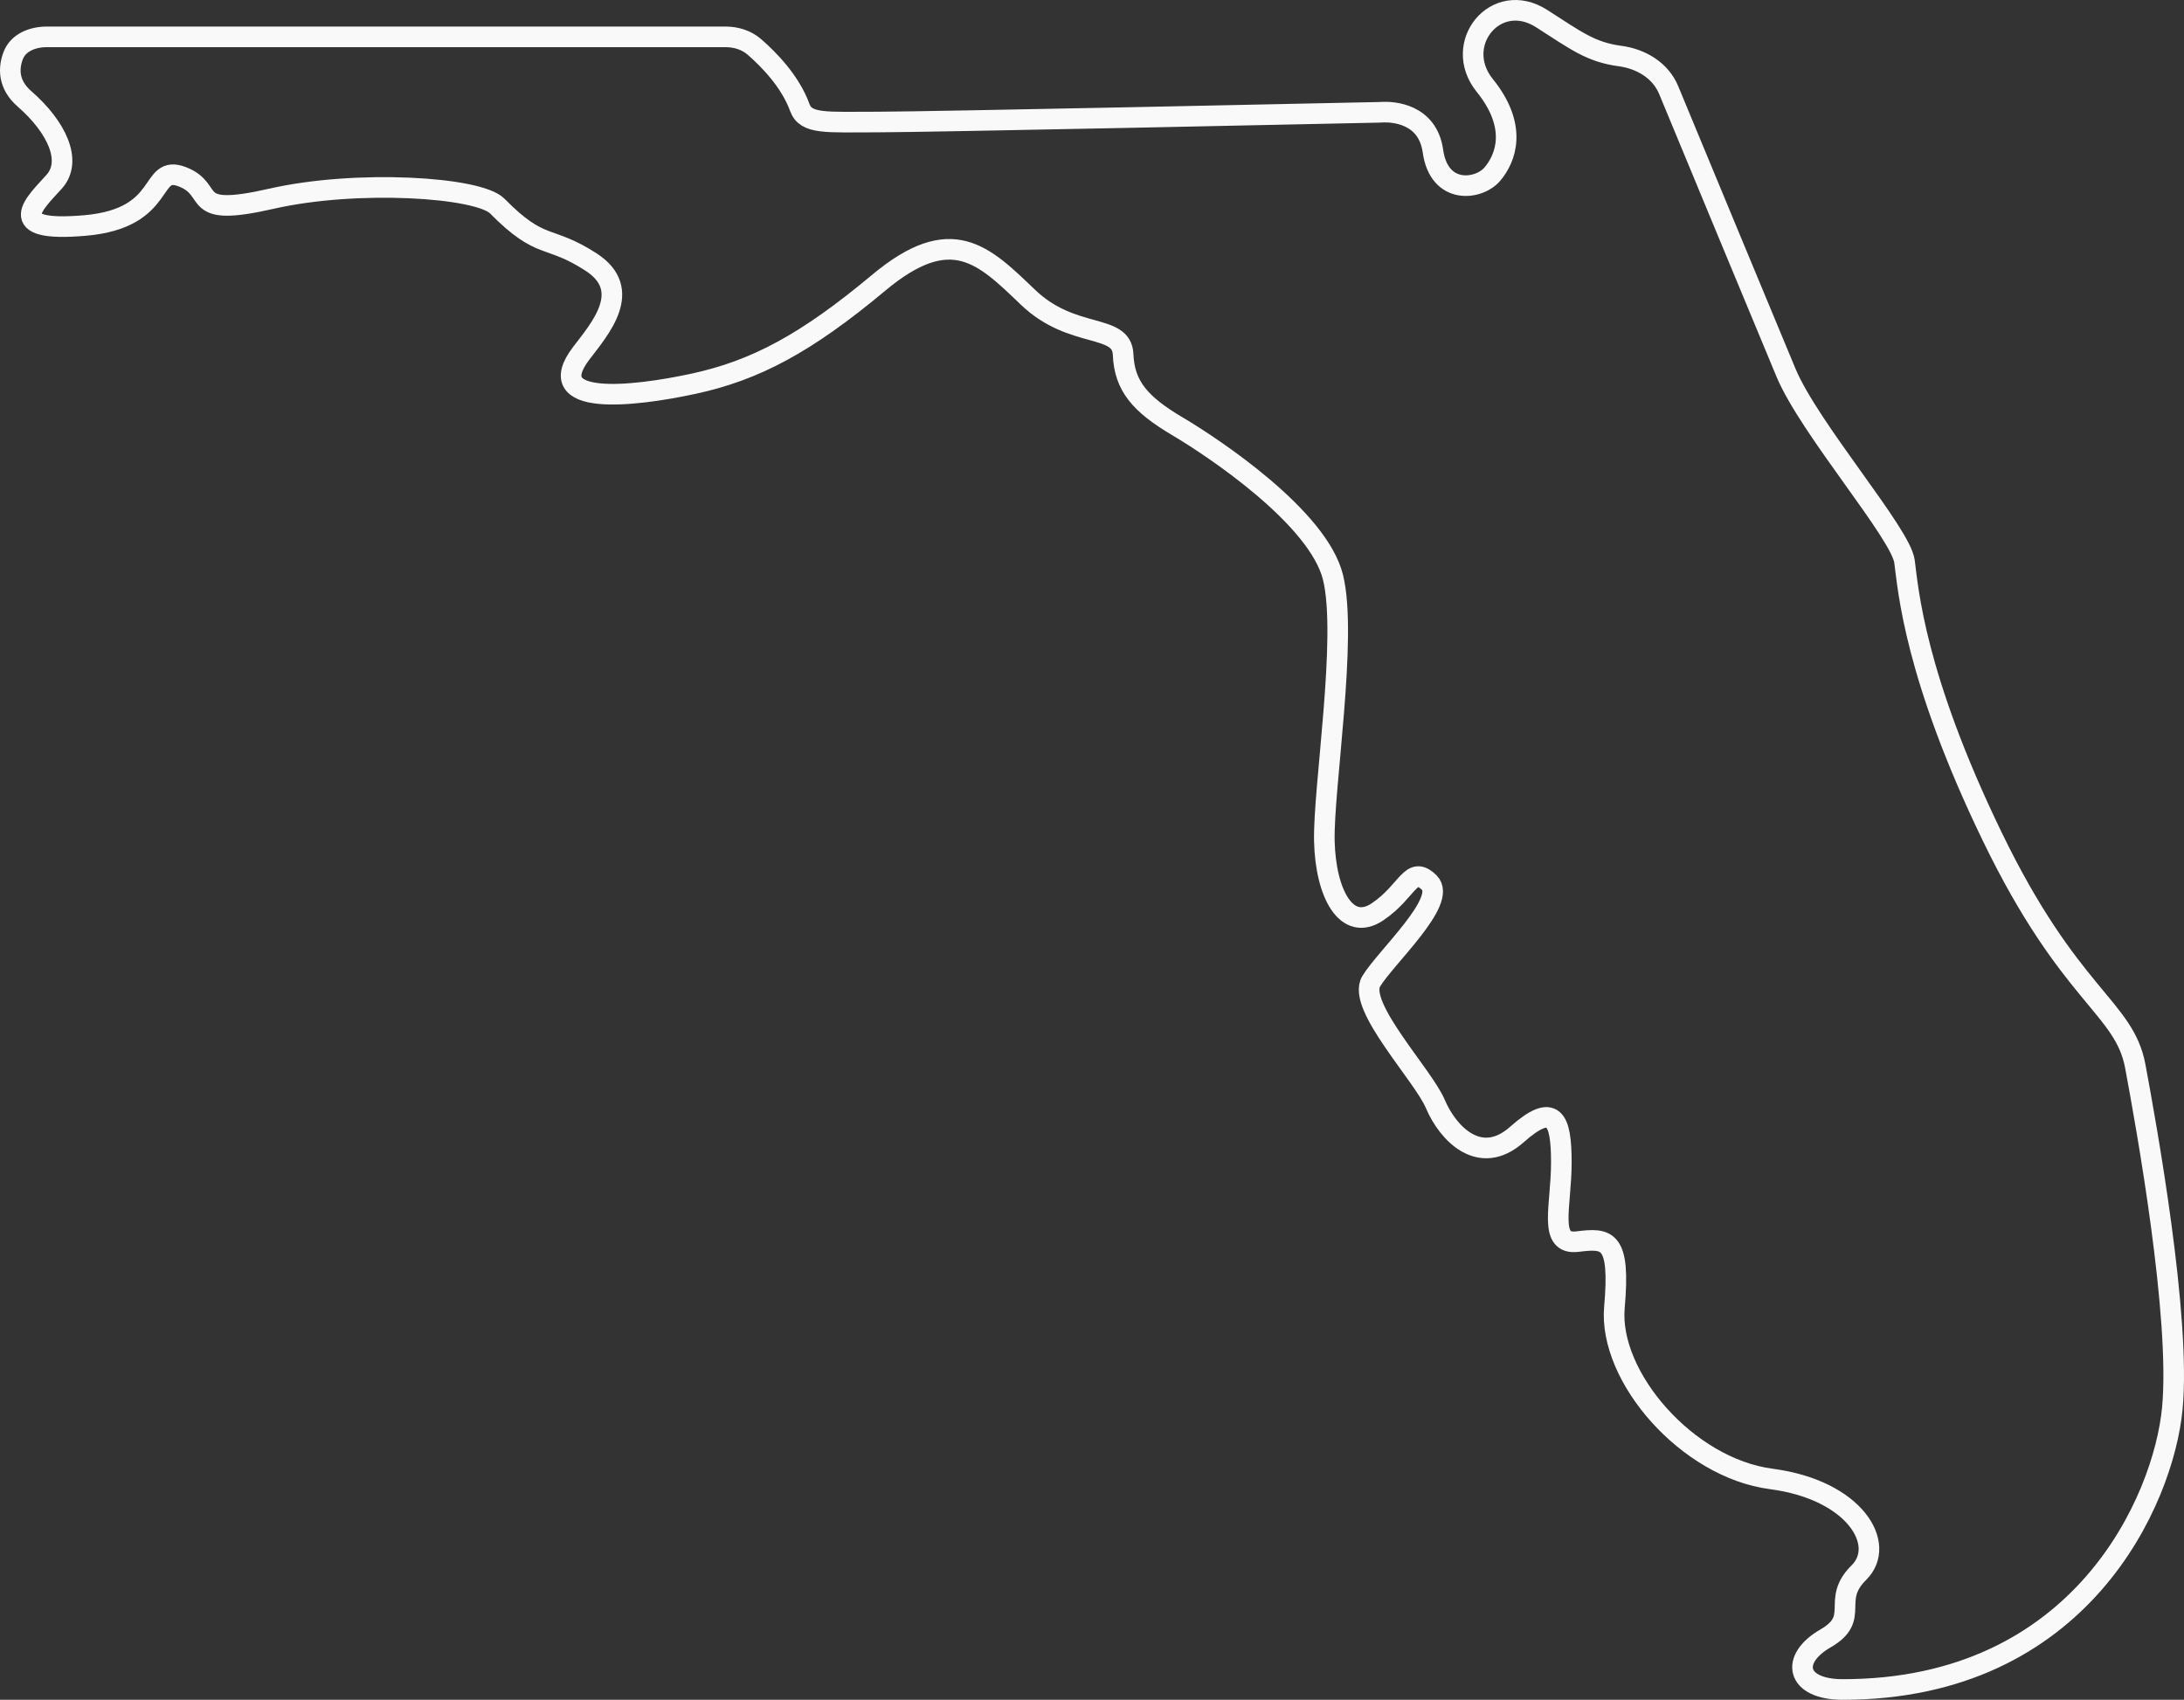 <svg xmlns="http://www.w3.org/2000/svg" fill="none" viewBox="0 0 212 165" height="165" width="212">
<rect x="0" y="0" width="212" height="165" fill="#333333" stroke="none"/>
<path stroke-miterlimit="10" stroke-width="2" stroke="#F9F9F9" d="M1.276 5.409C1.759 4.121 3.17 3.578 4.546 3.578H70.43C71.454 3.578 72.458 3.887 73.231 4.557C74.589 5.735 76.706 7.875 77.632 10.429C78.231 12.08 80.15 11.845 85.18 11.845C90.016 11.845 130.755 10.97 133.878 10.903C134.018 10.9 134.136 10.891 134.276 10.886C135.16 10.857 138.577 10.984 139.097 14.677C139.696 18.931 143.528 18.455 144.848 16.918C146.169 15.382 147.366 12.308 144.127 8.295C140.888 4.283 145.203 -1.038 149.64 1.8C152.972 3.931 154.408 5.06 157.251 5.439C159.295 5.711 161.185 6.832 161.975 8.737C164.848 15.668 171.591 31.933 173.366 36.176C175.639 41.612 184.507 51.771 184.868 54.489C185.229 57.206 185.828 65.594 193.376 81.189C200.924 96.783 206.198 97.729 207.274 103.514C208.349 109.298 211.705 127.852 210.867 136.709C210.03 145.567 202.051 164 178.879 164C174.325 164 173.726 161.047 177.204 159.041C180.682 157.034 177.681 155.377 180.437 152.66C183.194 149.942 180.076 144.627 171.93 143.561C163.783 142.5 156.112 133.636 156.711 126.906C157.31 120.175 155.99 120.175 153.118 120.524C150.239 120.88 151.559 117.096 151.559 112.848C151.559 108.6 150.838 106.943 147.244 110.13C143.65 113.318 140.533 110.009 139.335 107.178C138.138 104.339 131.665 97.609 133.108 95.247C134.544 92.885 140.533 87.449 138.737 85.678C136.94 83.906 136.701 86.503 133.707 88.516C130.712 90.523 128.677 86.745 128.555 81.665C128.432 76.585 130.828 61.816 129.392 56.032C127.956 50.241 117.889 43.51 114.296 41.383C110.702 39.256 109.144 37.484 109.021 34.411C108.899 31.338 104.107 32.995 99.792 28.862C95.477 24.728 92.367 21.541 85.295 27.446C78.224 33.351 73.317 35.954 67.321 37.25C61.325 38.545 52.469 39.485 56.417 34.297C58.214 31.935 61.569 28.157 57.377 25.439C53.184 22.722 52.585 24.379 48.27 20.004C46.435 18.15 34.611 17.407 26.341 19.293C18.072 21.179 21.067 18.468 17.712 17.166C14.356 15.864 16.391 21.185 8.244 21.89C0.11 22.595 3.466 19.642 5.262 17.636C7.059 15.629 5.501 12.321 2.384 9.603C0.752 8.181 0.83 6.596 1.276 5.409Z"></path>
</svg>
